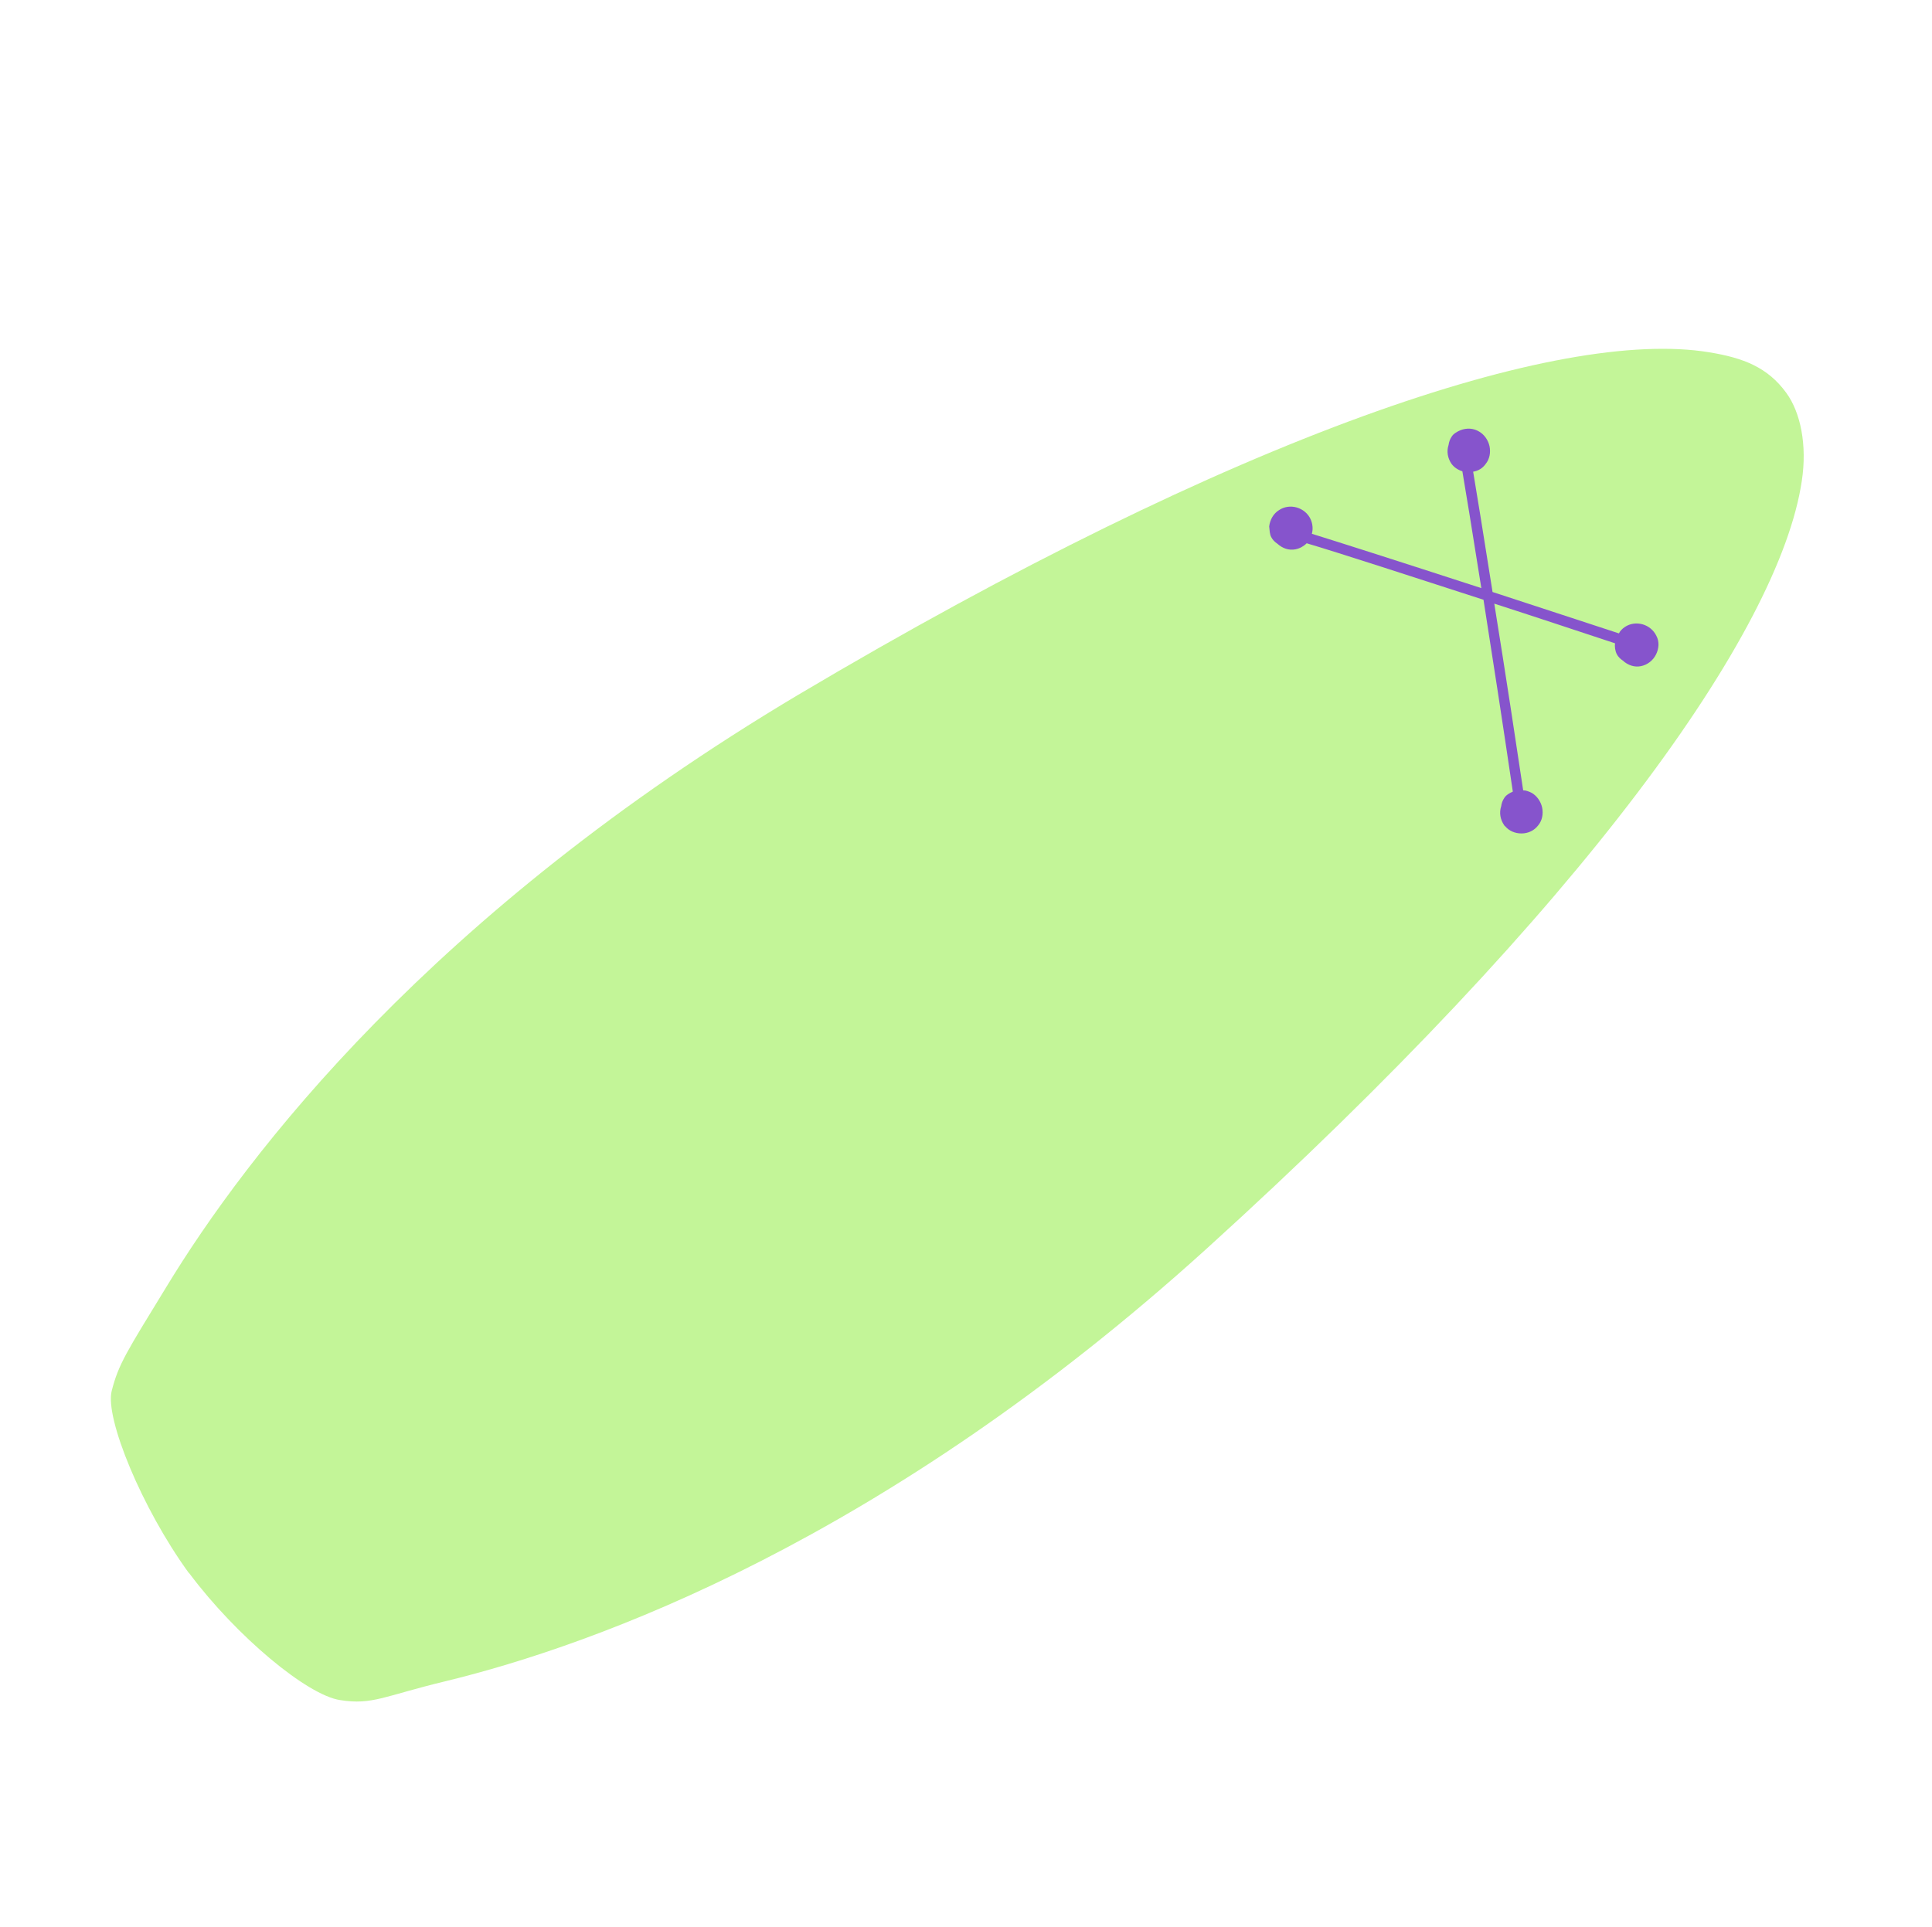 <?xml version="1.0" encoding="UTF-8"?> <svg xmlns="http://www.w3.org/2000/svg" xmlns:xlink="http://www.w3.org/1999/xlink" version="1.1" id="Layer_1" x="0px" y="0px" viewBox="0 0 448 447" style="enable-background:new 0 0 448 447;" xml:space="preserve"> <style type="text/css"> .st0{fill:#C3F598;} .st1{fill:#8654CC;} </style> <path class="st0" d="M185,161.2c102.2-60.7,176.7-85.2,211.3-79.5c8,1.3,13.6,3.5,17.9,9.4c3.3,4.5,4.9,12.1,3.6,20.5 c-5.2,34.8-50.4,98.6-138,178c-74.8,67.8-141.9,91.9-176.4,100.3c-14.2,3.4-17,5.6-24.5,4.4c-7.6-1.1-24-14.7-35-29.4 c0,0-0.1-0.1-0.1-0.1c0,0-0.1-0.1-0.1-0.1c-10.8-14.9-19.4-35.8-17.8-42.1s3.5-9.1,12.6-24C57.3,267.6,100.1,211.8,185,161.2 L185,161.2z"></path> <path class="st1" d="M294.8,124.6c0.3,0.6,0.8,1.1,1.4,1.5c1.2,1.1,2.7,1.6,4.2,1.3c1-0.2,1.9-0.7,2.6-1.4c6.8,2,25.9,8.2,41,13.1 c2,12.7,4.5,28.9,6.8,44.5c-0.7,0.3-1.6,0.8-2,1.5c-0.4,0.6-0.6,1.2-0.7,1.9c-0.5,1.5-0.2,3.1,0.7,4.4c0.1,0.1,0.1,0.2,0.2,0.2 c0.9,1.1,2.3,1.7,3.8,1.7c1.6,0,3-0.7,3.9-1.9c0.9-1.1,1.2-2.6,0.9-4.1c-0.3-1.4-1.2-2.7-2.4-3.4c-0.6-0.3-1.3-0.6-2-0.6 c-1.4-9.4-4.1-27.2-6.7-43.3c9,2.9,18.6,6.1,28,9.2c-0.1,0.7,0,1.7,0.4,2.5c0.3,0.6,0.8,1.1,1.4,1.5c1.2,1.1,2.7,1.6,4.2,1.3 c1.5-0.3,2.8-1.3,3.5-2.7c0.7-1.4,0.8-3,0.1-4.3c-0.6-1.3-1.8-2.3-3.2-2.7c-1.4-0.4-2.9-0.2-4.1,0.6c-0.6,0.4-1.1,0.9-1.4,1.5 c-7.1-2.3-17.9-5.9-29.3-9.6c-2.2-13.9-3.7-23.2-4.5-27.9c1.2-0.2,2.2-0.8,2.9-1.8c0.9-1.1,1.2-2.6,0.9-4.1 c-0.3-1.4-1.2-2.7-2.4-3.4c-1.3-0.8-2.9-0.9-4.4-0.3c-0.7,0.3-1.6,0.8-2,1.5c-0.4,0.6-0.6,1.2-0.7,1.9c-0.5,1.5-0.2,3.1,0.7,4.4 c0.6,0.8,1.5,1.4,2.5,1.7c0.7,4.1,2.2,13.2,4.4,27.1c-20.3-6.6-33.5-10.8-39.3-12.6c0.3-1.1,0.2-2.3-0.3-3.4 c-0.6-1.3-1.8-2.3-3.2-2.7c-1.4-0.4-2.9-0.2-4.1,0.6c-1.3,0.8-2.1,2.2-2.3,3.8C294.4,122.9,294.4,123.9,294.8,124.6L294.8,124.6z"></path> </svg> 